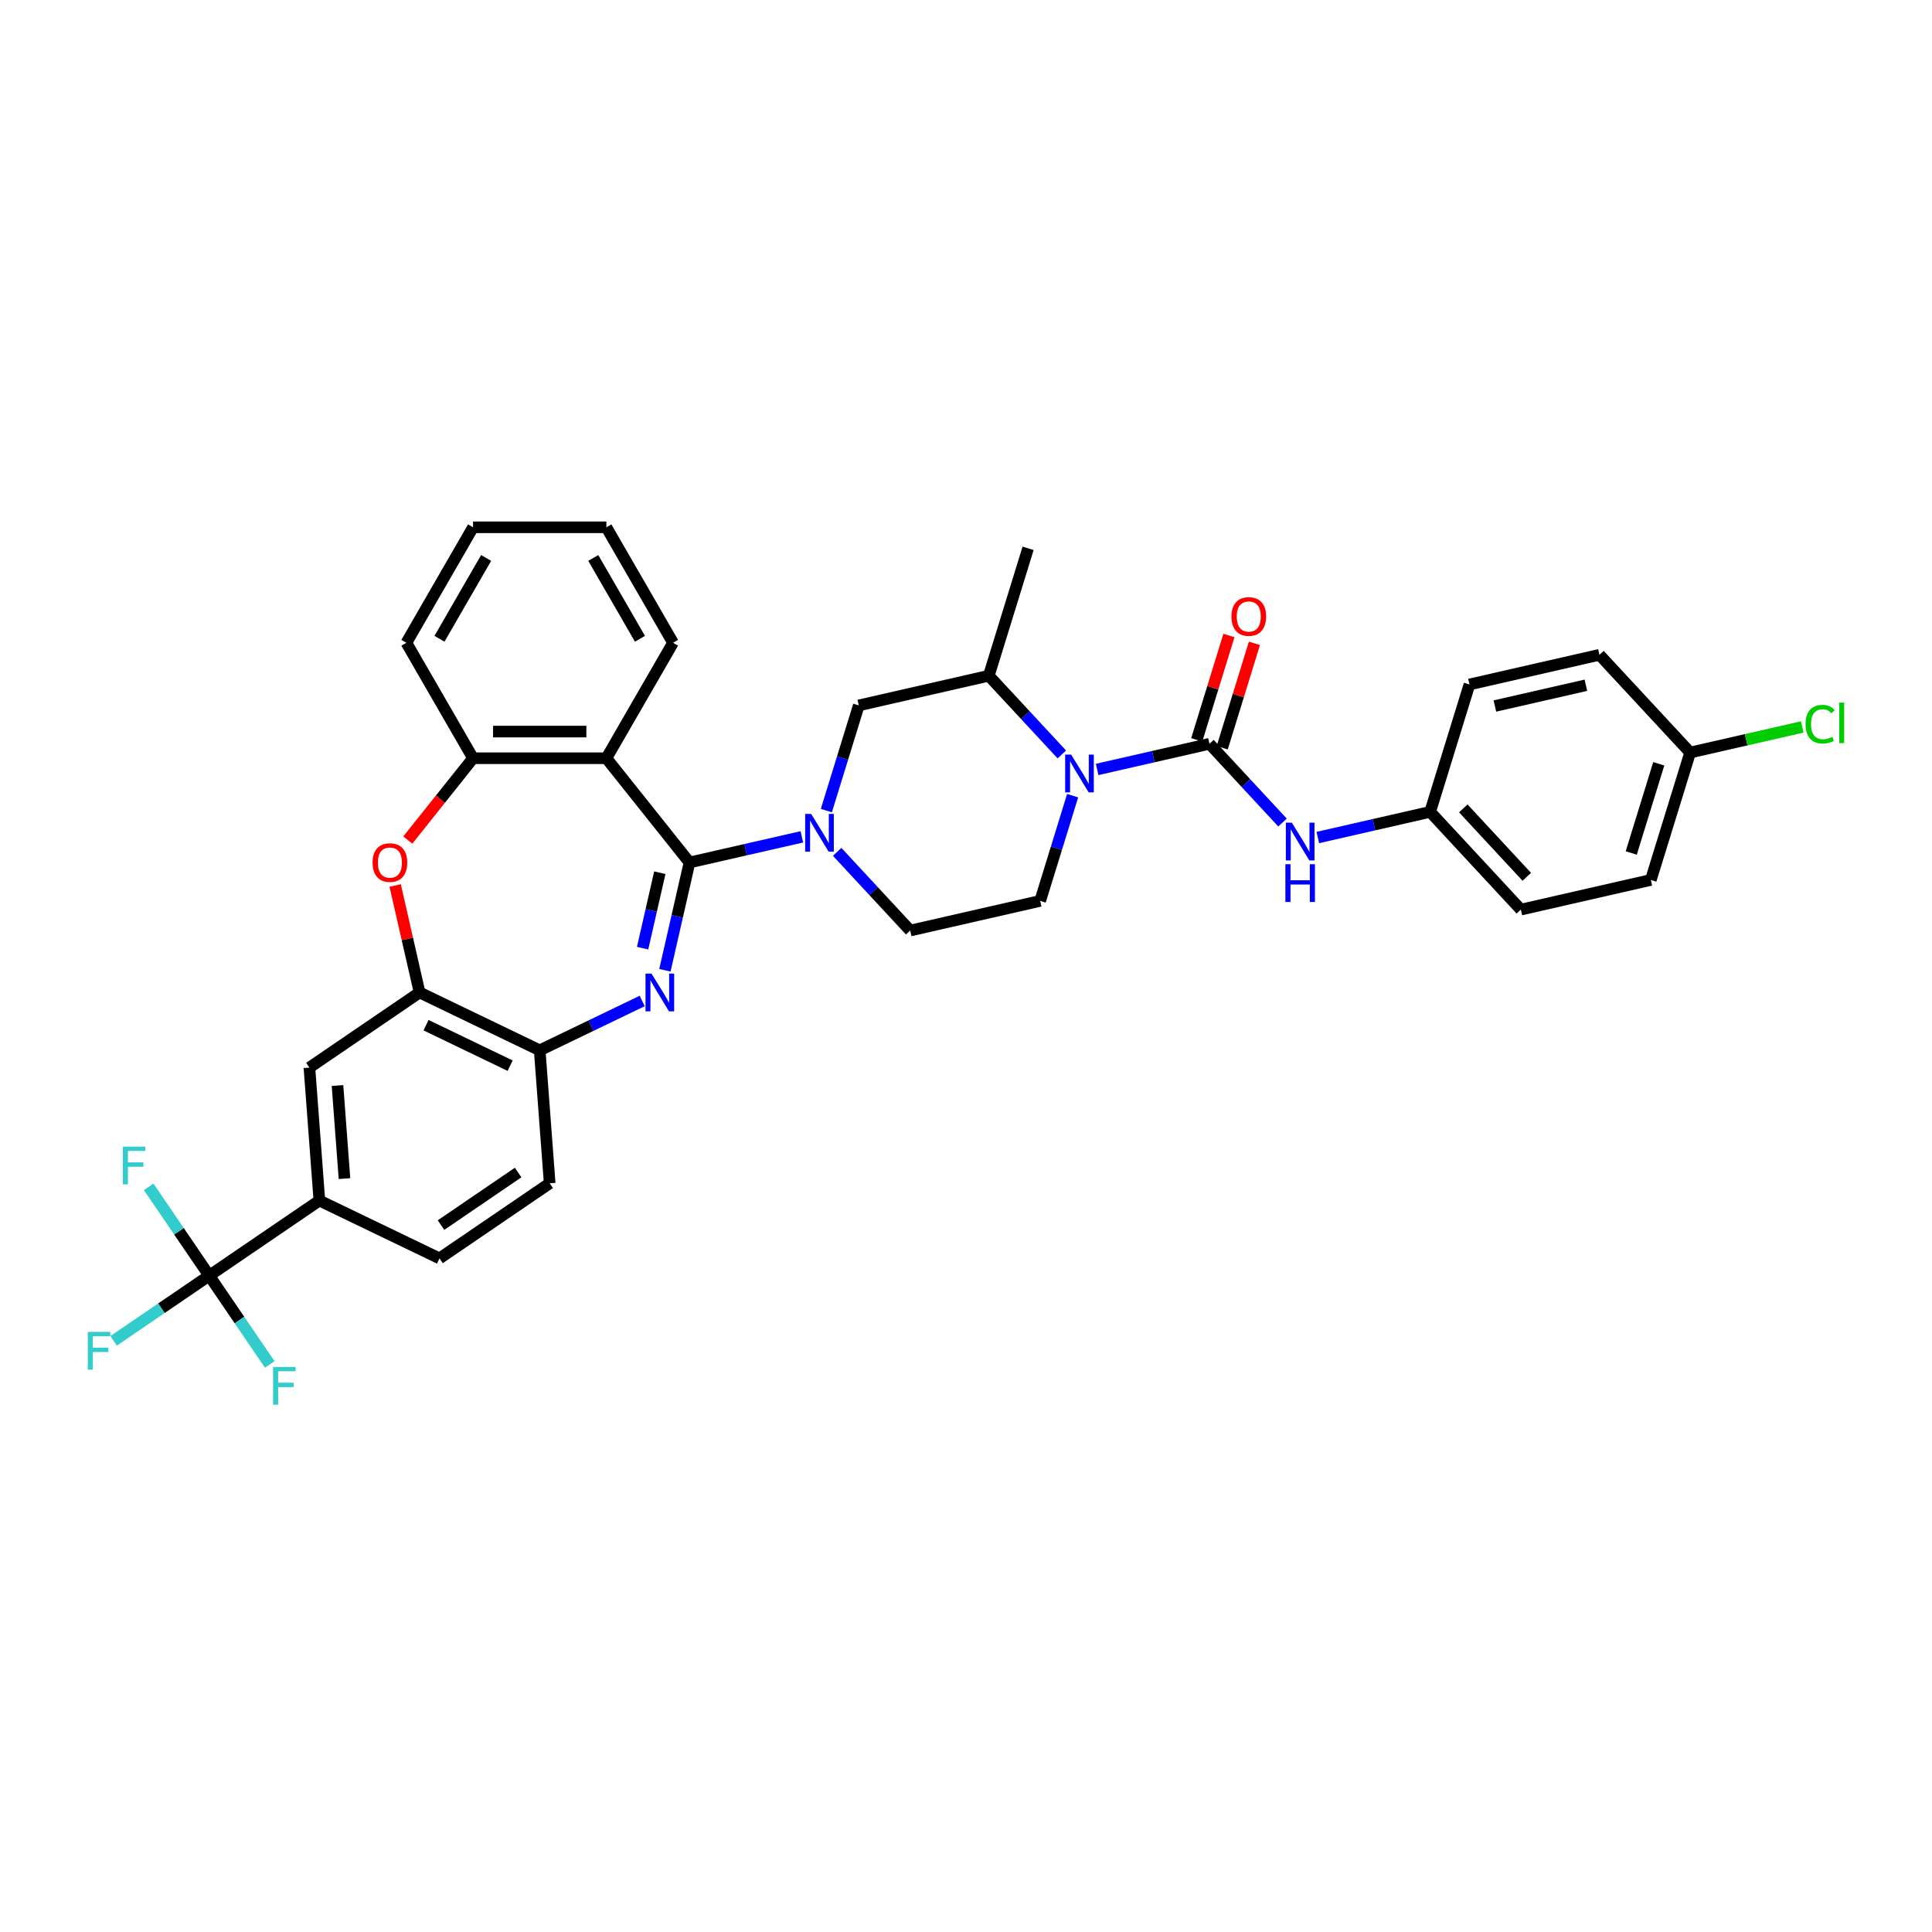 <?xml version='1.0' encoding='iso-8859-1'?>
<svg version='1.1' baseProfile='full'
              xmlns='http://www.w3.org/2000/svg'
                      xmlns:rdkit='http://www.rdkit.org/xml'
                      xmlns:xlink='http://www.w3.org/1999/xlink'
                  xml:space='preserve'
width='1000px' height='1000px' viewBox='0 0 1000 1000'>
<!-- END OF HEADER -->
<rect style='opacity:1.0;fill:#FFFFFF;stroke:none' width='1000' height='1000' x='0' y='0'> </rect>
<path class='bond-0' d='M 356.888,446.42 L 350.522,474.313' style='fill:none;fill-rule:evenodd;stroke:#000000;stroke-width:6px;stroke-linecap:butt;stroke-linejoin:miter;stroke-opacity:1' />
<path class='bond-0' d='M 350.522,474.313 L 344.156,502.206' style='fill:none;fill-rule:evenodd;stroke:#0000FF;stroke-width:6px;stroke-linecap:butt;stroke-linejoin:miter;stroke-opacity:1' />
<path class='bond-0' d='M 341.522,451.717 L 337.065,471.242' style='fill:none;fill-rule:evenodd;stroke:#000000;stroke-width:6px;stroke-linecap:butt;stroke-linejoin:miter;stroke-opacity:1' />
<path class='bond-0' d='M 337.065,471.242 L 332.609,490.767' style='fill:none;fill-rule:evenodd;stroke:#0000FF;stroke-width:6px;stroke-linecap:butt;stroke-linejoin:miter;stroke-opacity:1' />
<path class='bond-1' d='M 356.888,446.42 L 385.961,439.785' style='fill:none;fill-rule:evenodd;stroke:#000000;stroke-width:6px;stroke-linecap:butt;stroke-linejoin:miter;stroke-opacity:1' />
<path class='bond-1' d='M 385.961,439.785 L 415.034,433.149' style='fill:none;fill-rule:evenodd;stroke:#0000FF;stroke-width:6px;stroke-linecap:butt;stroke-linejoin:miter;stroke-opacity:1' />
<path class='bond-2' d='M 356.888,446.42 L 313.859,392.463' style='fill:none;fill-rule:evenodd;stroke:#000000;stroke-width:6px;stroke-linecap:butt;stroke-linejoin:miter;stroke-opacity:1' />
<path class='bond-3' d='M 332.394,518.104 L 305.873,530.876' style='fill:none;fill-rule:evenodd;stroke:#0000FF;stroke-width:6px;stroke-linecap:butt;stroke-linejoin:miter;stroke-opacity:1' />
<path class='bond-3' d='M 305.873,530.876 L 279.352,543.647' style='fill:none;fill-rule:evenodd;stroke:#000000;stroke-width:6px;stroke-linecap:butt;stroke-linejoin:miter;stroke-opacity:1' />
<path class='bond-4' d='M 427.718,419.566 L 436.116,392.341' style='fill:none;fill-rule:evenodd;stroke:#0000FF;stroke-width:6px;stroke-linecap:butt;stroke-linejoin:miter;stroke-opacity:1' />
<path class='bond-4' d='M 436.116,392.341 L 444.514,365.116' style='fill:none;fill-rule:evenodd;stroke:#000000;stroke-width:6px;stroke-linecap:butt;stroke-linejoin:miter;stroke-opacity:1' />
<path class='bond-5' d='M 433.309,440.911 L 452.211,461.283' style='fill:none;fill-rule:evenodd;stroke:#0000FF;stroke-width:6px;stroke-linecap:butt;stroke-linejoin:miter;stroke-opacity:1' />
<path class='bond-5' d='M 452.211,461.283 L 471.113,481.654' style='fill:none;fill-rule:evenodd;stroke:#000000;stroke-width:6px;stroke-linecap:butt;stroke-linejoin:miter;stroke-opacity:1' />
<path class='bond-6' d='M 626.021,384.992 L 596.948,391.628' style='fill:none;fill-rule:evenodd;stroke:#000000;stroke-width:6px;stroke-linecap:butt;stroke-linejoin:miter;stroke-opacity:1' />
<path class='bond-6' d='M 596.948,391.628 L 567.875,398.264' style='fill:none;fill-rule:evenodd;stroke:#0000FF;stroke-width:6px;stroke-linecap:butt;stroke-linejoin:miter;stroke-opacity:1' />
<path class='bond-7' d='M 626.021,384.992 L 644.923,405.364' style='fill:none;fill-rule:evenodd;stroke:#000000;stroke-width:6px;stroke-linecap:butt;stroke-linejoin:miter;stroke-opacity:1' />
<path class='bond-7' d='M 644.923,405.364 L 663.825,425.735' style='fill:none;fill-rule:evenodd;stroke:#0000FF;stroke-width:6px;stroke-linecap:butt;stroke-linejoin:miter;stroke-opacity:1' />
<path class='bond-8' d='M 632.616,387.027 L 640.95,360.009' style='fill:none;fill-rule:evenodd;stroke:#000000;stroke-width:6px;stroke-linecap:butt;stroke-linejoin:miter;stroke-opacity:1' />
<path class='bond-8' d='M 640.95,360.009 L 649.284,332.991' style='fill:none;fill-rule:evenodd;stroke:#FF0000;stroke-width:6px;stroke-linecap:butt;stroke-linejoin:miter;stroke-opacity:1' />
<path class='bond-8' d='M 619.427,382.958 L 627.76,355.94' style='fill:none;fill-rule:evenodd;stroke:#000000;stroke-width:6px;stroke-linecap:butt;stroke-linejoin:miter;stroke-opacity:1' />
<path class='bond-8' d='M 627.76,355.94 L 636.094,328.923' style='fill:none;fill-rule:evenodd;stroke:#FF0000;stroke-width:6px;stroke-linecap:butt;stroke-linejoin:miter;stroke-opacity:1' />
<path class='bond-9' d='M 549.601,390.502 L 530.699,370.13' style='fill:none;fill-rule:evenodd;stroke:#0000FF;stroke-width:6px;stroke-linecap:butt;stroke-linejoin:miter;stroke-opacity:1' />
<path class='bond-9' d='M 530.699,370.13 L 511.797,349.759' style='fill:none;fill-rule:evenodd;stroke:#000000;stroke-width:6px;stroke-linecap:butt;stroke-linejoin:miter;stroke-opacity:1' />
<path class='bond-10' d='M 555.191,411.847 L 546.794,439.072' style='fill:none;fill-rule:evenodd;stroke:#0000FF;stroke-width:6px;stroke-linecap:butt;stroke-linejoin:miter;stroke-opacity:1' />
<path class='bond-10' d='M 546.794,439.072 L 538.396,466.297' style='fill:none;fill-rule:evenodd;stroke:#000000;stroke-width:6px;stroke-linecap:butt;stroke-linejoin:miter;stroke-opacity:1' />
<path class='bond-11' d='M 313.859,392.463 L 244.845,392.463' style='fill:none;fill-rule:evenodd;stroke:#000000;stroke-width:6px;stroke-linecap:butt;stroke-linejoin:miter;stroke-opacity:1' />
<path class='bond-11' d='M 303.507,378.661 L 255.197,378.661' style='fill:none;fill-rule:evenodd;stroke:#000000;stroke-width:6px;stroke-linecap:butt;stroke-linejoin:miter;stroke-opacity:1' />
<path class='bond-12' d='M 313.859,392.463 L 348.366,332.696' style='fill:none;fill-rule:evenodd;stroke:#000000;stroke-width:6px;stroke-linecap:butt;stroke-linejoin:miter;stroke-opacity:1' />
<path class='bond-13' d='M 211.073,434.812 L 227.959,413.638' style='fill:none;fill-rule:evenodd;stroke:#FF0000;stroke-width:6px;stroke-linecap:butt;stroke-linejoin:miter;stroke-opacity:1' />
<path class='bond-13' d='M 227.959,413.638 L 244.845,392.463' style='fill:none;fill-rule:evenodd;stroke:#000000;stroke-width:6px;stroke-linecap:butt;stroke-linejoin:miter;stroke-opacity:1' />
<path class='bond-14' d='M 204.535,458.332 L 210.854,486.018' style='fill:none;fill-rule:evenodd;stroke:#FF0000;stroke-width:6px;stroke-linecap:butt;stroke-linejoin:miter;stroke-opacity:1' />
<path class='bond-14' d='M 210.854,486.018 L 217.173,513.704' style='fill:none;fill-rule:evenodd;stroke:#000000;stroke-width:6px;stroke-linecap:butt;stroke-linejoin:miter;stroke-opacity:1' />
<path class='bond-15' d='M 108.287,660.278 L 165.309,621.401' style='fill:none;fill-rule:evenodd;stroke:#000000;stroke-width:6px;stroke-linecap:butt;stroke-linejoin:miter;stroke-opacity:1' />
<path class='bond-16' d='M 108.287,660.278 L 83.544,677.147' style='fill:none;fill-rule:evenodd;stroke:#000000;stroke-width:6px;stroke-linecap:butt;stroke-linejoin:miter;stroke-opacity:1' />
<path class='bond-16' d='M 83.544,677.147 L 58.802,694.016' style='fill:none;fill-rule:evenodd;stroke:#33CCCC;stroke-width:6px;stroke-linecap:butt;stroke-linejoin:miter;stroke-opacity:1' />
<path class='bond-17' d='M 108.287,660.278 L 92.617,637.294' style='fill:none;fill-rule:evenodd;stroke:#000000;stroke-width:6px;stroke-linecap:butt;stroke-linejoin:miter;stroke-opacity:1' />
<path class='bond-17' d='M 92.617,637.294 L 76.947,614.31' style='fill:none;fill-rule:evenodd;stroke:#33CCCC;stroke-width:6px;stroke-linecap:butt;stroke-linejoin:miter;stroke-opacity:1' />
<path class='bond-18' d='M 108.287,660.278 L 123.957,683.262' style='fill:none;fill-rule:evenodd;stroke:#000000;stroke-width:6px;stroke-linecap:butt;stroke-linejoin:miter;stroke-opacity:1' />
<path class='bond-18' d='M 123.957,683.262 L 139.628,706.246' style='fill:none;fill-rule:evenodd;stroke:#33CCCC;stroke-width:6px;stroke-linecap:butt;stroke-linejoin:miter;stroke-opacity:1' />
<path class='bond-19' d='M 244.845,392.463 L 210.339,332.696' style='fill:none;fill-rule:evenodd;stroke:#000000;stroke-width:6px;stroke-linecap:butt;stroke-linejoin:miter;stroke-opacity:1' />
<path class='bond-20' d='M 217.173,513.704 L 279.352,543.647' style='fill:none;fill-rule:evenodd;stroke:#000000;stroke-width:6px;stroke-linecap:butt;stroke-linejoin:miter;stroke-opacity:1' />
<path class='bond-20' d='M 220.511,530.631 L 264.037,551.592' style='fill:none;fill-rule:evenodd;stroke:#000000;stroke-width:6px;stroke-linecap:butt;stroke-linejoin:miter;stroke-opacity:1' />
<path class='bond-21' d='M 217.173,513.704 L 160.151,552.58' style='fill:none;fill-rule:evenodd;stroke:#000000;stroke-width:6px;stroke-linecap:butt;stroke-linejoin:miter;stroke-opacity:1' />
<path class='bond-22' d='M 279.352,543.647 L 284.51,612.468' style='fill:none;fill-rule:evenodd;stroke:#000000;stroke-width:6px;stroke-linecap:butt;stroke-linejoin:miter;stroke-opacity:1' />
<path class='bond-23' d='M 511.797,349.759 L 444.514,365.116' style='fill:none;fill-rule:evenodd;stroke:#000000;stroke-width:6px;stroke-linecap:butt;stroke-linejoin:miter;stroke-opacity:1' />
<path class='bond-24' d='M 511.797,349.759 L 532.139,283.811' style='fill:none;fill-rule:evenodd;stroke:#000000;stroke-width:6px;stroke-linecap:butt;stroke-linejoin:miter;stroke-opacity:1' />
<path class='bond-25' d='M 682.1,433.497 L 711.173,426.862' style='fill:none;fill-rule:evenodd;stroke:#0000FF;stroke-width:6px;stroke-linecap:butt;stroke-linejoin:miter;stroke-opacity:1' />
<path class='bond-25' d='M 711.173,426.862 L 740.246,420.226' style='fill:none;fill-rule:evenodd;stroke:#000000;stroke-width:6px;stroke-linecap:butt;stroke-linejoin:miter;stroke-opacity:1' />
<path class='bond-26' d='M 165.309,621.401 L 160.151,552.58' style='fill:none;fill-rule:evenodd;stroke:#000000;stroke-width:6px;stroke-linecap:butt;stroke-linejoin:miter;stroke-opacity:1' />
<path class='bond-26' d='M 178.299,610.046 L 174.689,561.872' style='fill:none;fill-rule:evenodd;stroke:#000000;stroke-width:6px;stroke-linecap:butt;stroke-linejoin:miter;stroke-opacity:1' />
<path class='bond-27' d='M 165.309,621.401 L 227.488,651.345' style='fill:none;fill-rule:evenodd;stroke:#000000;stroke-width:6px;stroke-linecap:butt;stroke-linejoin:miter;stroke-opacity:1' />
<path class='bond-28' d='M 538.396,466.297 L 471.113,481.654' style='fill:none;fill-rule:evenodd;stroke:#000000;stroke-width:6px;stroke-linecap:butt;stroke-linejoin:miter;stroke-opacity:1' />
<path class='bond-29' d='M 284.51,612.468 L 227.488,651.345' style='fill:none;fill-rule:evenodd;stroke:#000000;stroke-width:6px;stroke-linecap:butt;stroke-linejoin:miter;stroke-opacity:1' />
<path class='bond-29' d='M 268.181,606.895 L 228.266,634.109' style='fill:none;fill-rule:evenodd;stroke:#000000;stroke-width:6px;stroke-linecap:butt;stroke-linejoin:miter;stroke-opacity:1' />
<path class='bond-30' d='M 740.246,420.226 L 760.588,354.279' style='fill:none;fill-rule:evenodd;stroke:#000000;stroke-width:6px;stroke-linecap:butt;stroke-linejoin:miter;stroke-opacity:1' />
<path class='bond-31' d='M 740.246,420.226 L 787.187,470.817' style='fill:none;fill-rule:evenodd;stroke:#000000;stroke-width:6px;stroke-linecap:butt;stroke-linejoin:miter;stroke-opacity:1' />
<path class='bond-31' d='M 757.405,418.426 L 790.264,453.84' style='fill:none;fill-rule:evenodd;stroke:#000000;stroke-width:6px;stroke-linecap:butt;stroke-linejoin:miter;stroke-opacity:1' />
<path class='bond-32' d='M 874.812,389.512 L 854.47,455.46' style='fill:none;fill-rule:evenodd;stroke:#000000;stroke-width:6px;stroke-linecap:butt;stroke-linejoin:miter;stroke-opacity:1' />
<path class='bond-32' d='M 858.571,395.336 L 844.332,441.499' style='fill:none;fill-rule:evenodd;stroke:#000000;stroke-width:6px;stroke-linecap:butt;stroke-linejoin:miter;stroke-opacity:1' />
<path class='bond-33' d='M 874.812,389.512 L 903.823,382.891' style='fill:none;fill-rule:evenodd;stroke:#000000;stroke-width:6px;stroke-linecap:butt;stroke-linejoin:miter;stroke-opacity:1' />
<path class='bond-33' d='M 903.823,382.891 L 932.834,376.269' style='fill:none;fill-rule:evenodd;stroke:#00CC00;stroke-width:6px;stroke-linecap:butt;stroke-linejoin:miter;stroke-opacity:1' />
<path class='bond-34' d='M 874.812,389.512 L 827.871,338.922' style='fill:none;fill-rule:evenodd;stroke:#000000;stroke-width:6px;stroke-linecap:butt;stroke-linejoin:miter;stroke-opacity:1' />
<path class='bond-35' d='M 348.366,332.696 L 313.859,272.928' style='fill:none;fill-rule:evenodd;stroke:#000000;stroke-width:6px;stroke-linecap:butt;stroke-linejoin:miter;stroke-opacity:1' />
<path class='bond-35' d='M 331.236,330.632 L 307.082,288.795' style='fill:none;fill-rule:evenodd;stroke:#000000;stroke-width:6px;stroke-linecap:butt;stroke-linejoin:miter;stroke-opacity:1' />
<path class='bond-36' d='M 760.588,354.279 L 827.871,338.922' style='fill:none;fill-rule:evenodd;stroke:#000000;stroke-width:6px;stroke-linecap:butt;stroke-linejoin:miter;stroke-opacity:1' />
<path class='bond-36' d='M 773.752,365.432 L 820.85,354.682' style='fill:none;fill-rule:evenodd;stroke:#000000;stroke-width:6px;stroke-linecap:butt;stroke-linejoin:miter;stroke-opacity:1' />
<path class='bond-37' d='M 787.187,470.817 L 854.47,455.46' style='fill:none;fill-rule:evenodd;stroke:#000000;stroke-width:6px;stroke-linecap:butt;stroke-linejoin:miter;stroke-opacity:1' />
<path class='bond-38' d='M 210.339,332.696 L 244.845,272.928' style='fill:none;fill-rule:evenodd;stroke:#000000;stroke-width:6px;stroke-linecap:butt;stroke-linejoin:miter;stroke-opacity:1' />
<path class='bond-38' d='M 227.468,330.632 L 251.623,288.795' style='fill:none;fill-rule:evenodd;stroke:#000000;stroke-width:6px;stroke-linecap:butt;stroke-linejoin:miter;stroke-opacity:1' />
<path class='bond-39' d='M 313.859,272.928 L 244.845,272.928' style='fill:none;fill-rule:evenodd;stroke:#000000;stroke-width:6px;stroke-linecap:butt;stroke-linejoin:miter;stroke-opacity:1' />
<path  class='atom-1' d='M 337.211 503.931
L 343.616 514.283
Q 344.25 515.305, 345.272 517.154
Q 346.293 519.004, 346.348 519.114
L 346.348 503.931
L 348.943 503.931
L 348.943 523.476
L 346.266 523.476
L 339.392 512.158
Q 338.591 510.833, 337.736 509.314
Q 336.907 507.796, 336.659 507.327
L 336.659 523.476
L 334.119 523.476
L 334.119 503.931
L 337.211 503.931
' fill='#0000FF'/>
<path  class='atom-2' d='M 419.851 421.291
L 426.256 431.643
Q 426.891 432.664, 427.912 434.514
Q 428.933 436.364, 428.989 436.474
L 428.989 421.291
L 431.584 421.291
L 431.584 440.836
L 428.906 440.836
L 422.032 429.517
Q 421.232 428.192, 420.376 426.674
Q 419.548 425.156, 419.299 424.687
L 419.299 440.836
L 416.759 440.836
L 416.759 421.291
L 419.851 421.291
' fill='#0000FF'/>
<path  class='atom-4' d='M 554.418 390.577
L 560.822 400.929
Q 561.457 401.951, 562.479 403.8
Q 563.5 405.65, 563.555 405.76
L 563.555 390.577
L 566.15 390.577
L 566.15 410.122
L 563.472 410.122
L 556.599 398.804
Q 555.798 397.478, 554.942 395.96
Q 554.114 394.442, 553.866 393.973
L 553.866 410.122
L 551.326 410.122
L 551.326 390.577
L 554.418 390.577
' fill='#0000FF'/>
<path  class='atom-6' d='M 192.844 446.476
Q 192.844 441.783, 195.163 439.16
Q 197.482 436.538, 201.816 436.538
Q 206.15 436.538, 208.469 439.16
Q 210.788 441.783, 210.788 446.476
Q 210.788 451.224, 208.441 453.929
Q 206.095 456.607, 201.816 456.607
Q 197.51 456.607, 195.163 453.929
Q 192.844 451.251, 192.844 446.476
M 201.816 454.398
Q 204.798 454.398, 206.399 452.411
Q 208.027 450.396, 208.027 446.476
Q 208.027 442.638, 206.399 440.706
Q 204.798 438.746, 201.816 438.746
Q 198.835 438.746, 197.206 440.678
Q 195.605 442.611, 195.605 446.476
Q 195.605 450.423, 197.206 452.411
Q 198.835 454.398, 201.816 454.398
' fill='#FF0000'/>
<path  class='atom-12' d='M 668.642 425.811
L 675.047 436.163
Q 675.682 437.184, 676.703 439.034
Q 677.724 440.883, 677.78 440.994
L 677.78 425.811
L 680.374 425.811
L 680.374 445.355
L 677.697 445.355
L 670.823 434.037
Q 670.022 432.712, 669.167 431.194
Q 668.338 429.675, 668.09 429.206
L 668.09 445.355
L 665.55 445.355
L 665.55 425.811
L 668.642 425.811
' fill='#0000FF'/>
<path  class='atom-12' d='M 665.316 447.31
L 667.966 447.31
L 667.966 455.619
L 677.959 455.619
L 677.959 447.31
L 680.609 447.31
L 680.609 466.854
L 677.959 466.854
L 677.959 457.827
L 667.966 457.827
L 667.966 466.854
L 665.316 466.854
L 665.316 447.31
' fill='#0000FF'/>
<path  class='atom-18' d='M 637.392 319.1
Q 637.392 314.407, 639.71 311.785
Q 642.029 309.162, 646.363 309.162
Q 650.697 309.162, 653.016 311.785
Q 655.335 314.407, 655.335 319.1
Q 655.335 323.848, 652.989 326.554
Q 650.642 329.231, 646.363 329.231
Q 642.057 329.231, 639.71 326.554
Q 637.392 323.876, 637.392 319.1
M 646.363 327.023
Q 649.345 327.023, 650.946 325.035
Q 652.575 323.02, 652.575 319.1
Q 652.575 315.263, 650.946 313.331
Q 649.345 311.371, 646.363 311.371
Q 643.382 311.371, 641.753 313.303
Q 640.152 315.235, 640.152 319.1
Q 640.152 323.048, 641.753 325.035
Q 643.382 327.023, 646.363 327.023
' fill='#FF0000'/>
<path  class='atom-21' d='M 45.455 689.382
L 57.076 689.382
L 57.076 691.618
L 48.077 691.618
L 48.077 697.553
L 56.083 697.553
L 56.083 699.817
L 48.077 699.817
L 48.077 708.927
L 45.455 708.927
L 45.455 689.382
' fill='#33CCCC'/>
<path  class='atom-22' d='M 63.599 593.484
L 75.221 593.484
L 75.221 595.72
L 66.222 595.72
L 66.222 601.655
L 74.228 601.655
L 74.228 603.918
L 66.222 603.918
L 66.222 613.028
L 63.599 613.028
L 63.599 593.484
' fill='#33CCCC'/>
<path  class='atom-23' d='M 141.353 707.527
L 152.975 707.527
L 152.975 709.763
L 143.975 709.763
L 143.975 715.698
L 151.981 715.698
L 151.981 717.962
L 143.975 717.962
L 143.975 727.072
L 141.353 727.072
L 141.353 707.527
' fill='#33CCCC'/>
<path  class='atom-27' d='M 934.559 374.831
Q 934.559 369.973, 936.823 367.433
Q 939.114 364.866, 943.448 364.866
Q 947.478 364.866, 949.632 367.709
L 947.81 369.2
Q 946.236 367.13, 943.448 367.13
Q 940.494 367.13, 938.921 369.117
Q 937.375 371.077, 937.375 374.831
Q 937.375 378.696, 938.976 380.684
Q 940.605 382.671, 943.752 382.671
Q 945.905 382.671, 948.417 381.374
L 949.19 383.444
Q 948.169 384.107, 946.623 384.493
Q 945.077 384.88, 943.365 384.88
Q 939.114 384.88, 936.823 382.285
Q 934.559 379.69, 934.559 374.831
' fill='#00CC00'/>
<path  class='atom-27' d='M 952.006 363.679
L 954.545 363.679
L 954.545 384.631
L 952.006 384.631
L 952.006 363.679
' fill='#00CC00'/>
</svg>
